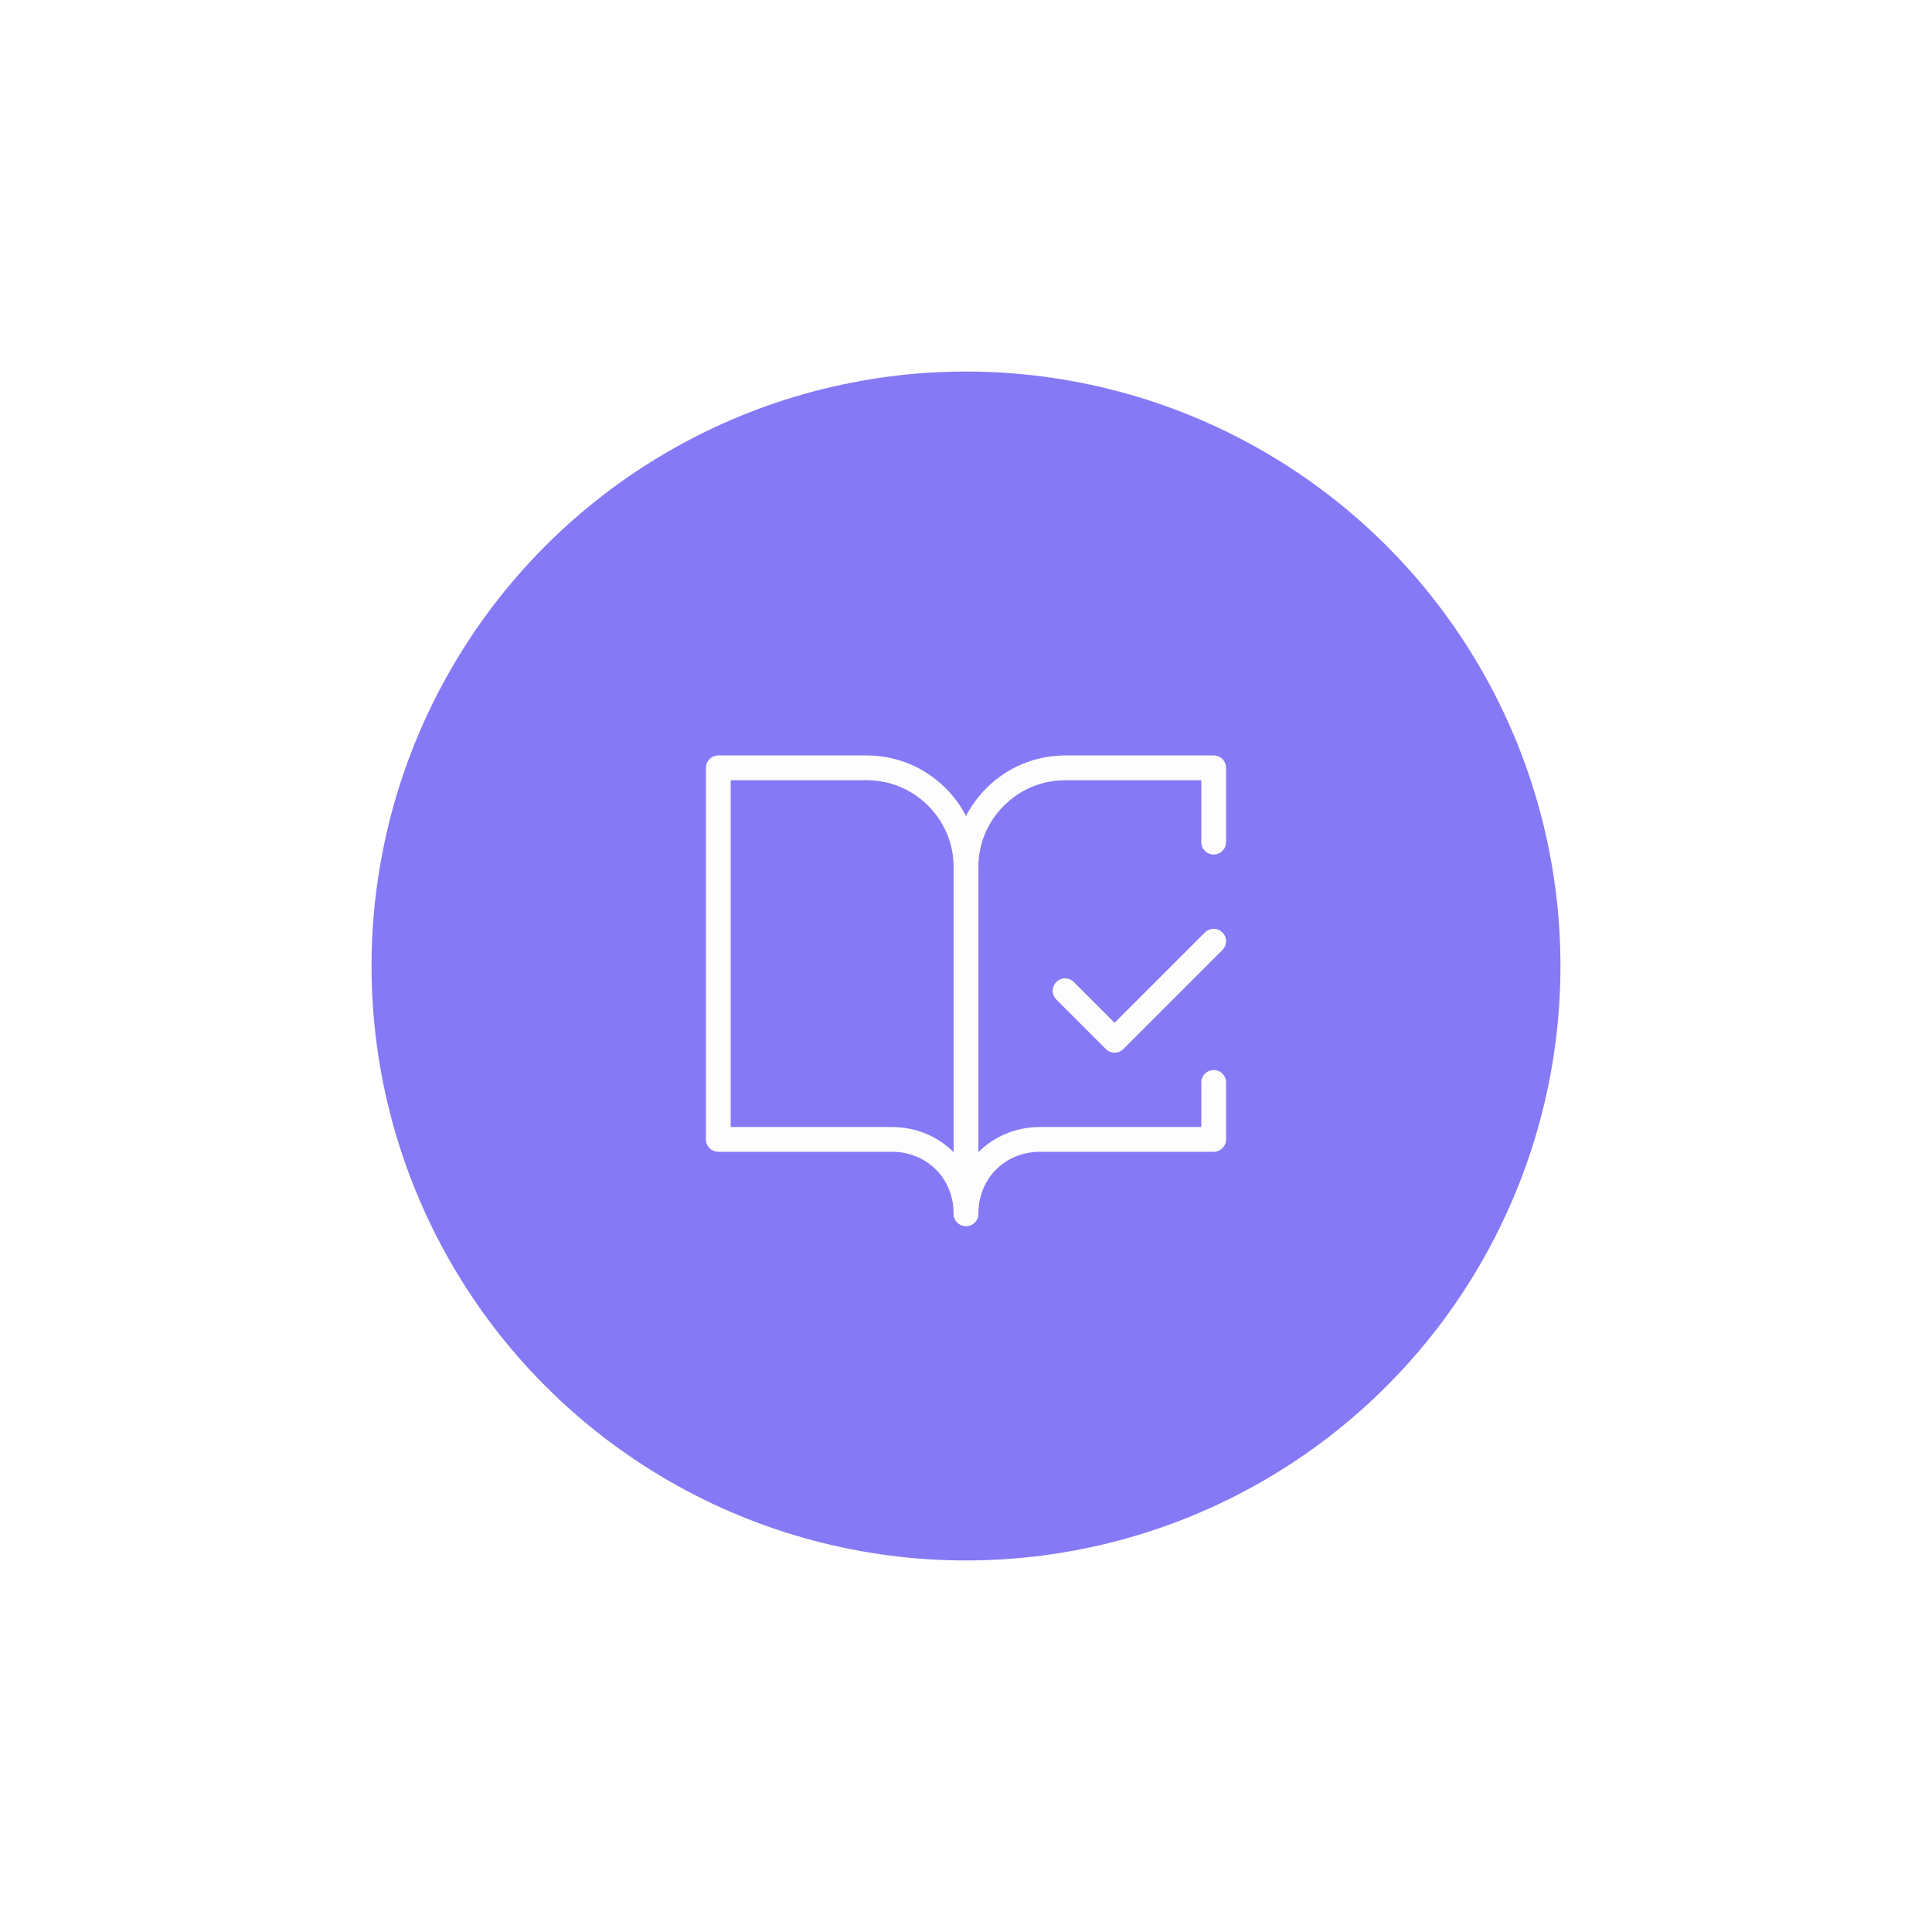 <svg width="78" height="78" viewBox="0 0 78 78" fill="none" xmlns="http://www.w3.org/2000/svg">
<g filter="url(#filter0_d_1168_2237)">
<circle cx="39" cy="39" r="24" fill="#8679F6"/>
</g>
<path d="M35 31H29V46H36C37.7 46 39 47.3 39 49V35C39 32.8 37.2 31 35 31Z" stroke="#FDFDFD" stroke-linecap="round" stroke-linejoin="round"/>
<path d="M43 40L45 42L49 38" stroke="#FDFDFD" stroke-linecap="round" stroke-linejoin="round"/>
<path d="M49 34V31H43C40.8 31 39 32.8 39 35V49C39 47.3 40.3 46 42 46H49V43.7" stroke="#FDFDFD" stroke-linecap="round" stroke-linejoin="round"/>
<defs>
<filter id="filter0_d_1168_2237" x="0" y="0" width="78" height="78" filterUnits="userSpaceOnUse" color-interpolation-filters="sRGB">
<feFlood flood-opacity="0" result="BackgroundImageFix"/>
<feColorMatrix in="SourceAlpha" type="matrix" values="0 0 0 0 0 0 0 0 0 0 0 0 0 0 0 0 0 0 127 0" result="hardAlpha"/>
<feOffset/>
<feGaussianBlur stdDeviation="7.5"/>
<feComposite in2="hardAlpha" operator="out"/>
<feColorMatrix type="matrix" values="0 0 0 0 0 0 0 0 0 0 0 0 0 0 0 0 0 0 0.1 0"/>
<feBlend mode="normal" in2="BackgroundImageFix" result="effect1_dropShadow_1168_2237"/>
<feBlend mode="normal" in="SourceGraphic" in2="effect1_dropShadow_1168_2237" result="shape"/>
</filter>
</defs>
</svg>
